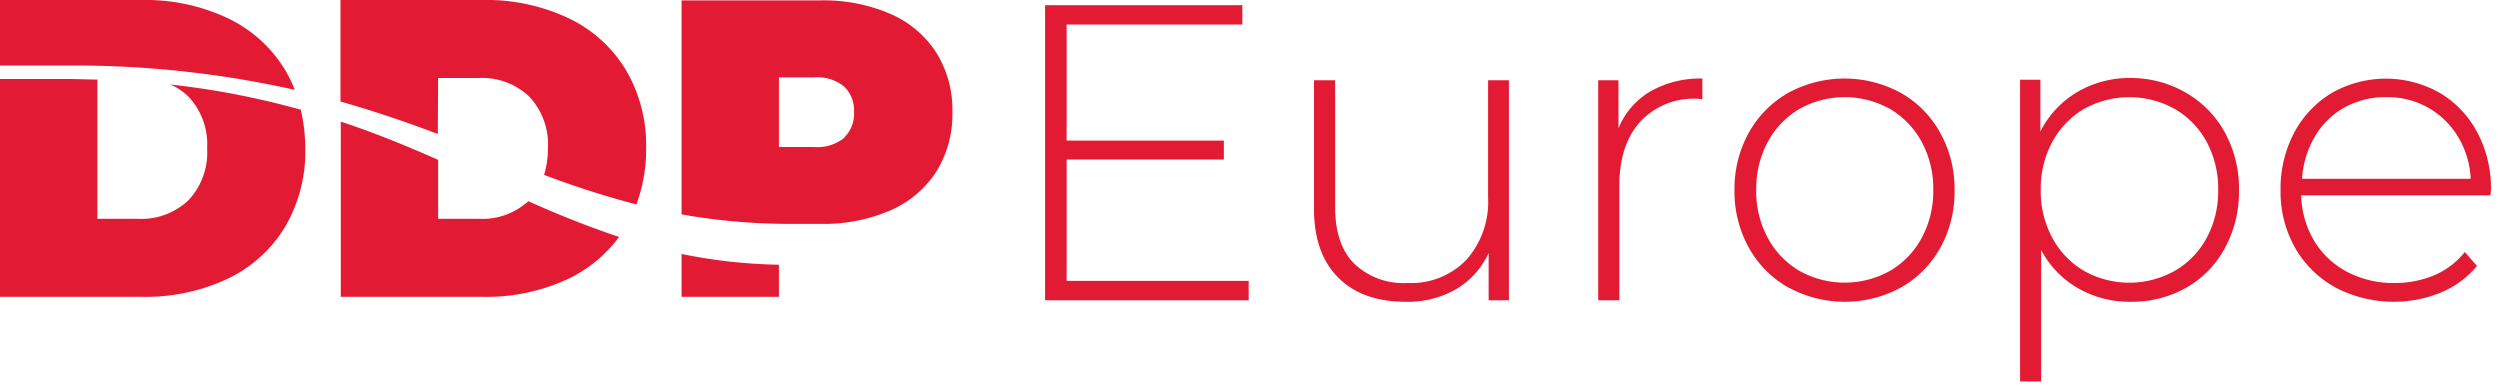 <svg id="Capa_1" data-name="Capa 1" xmlns="http://www.w3.org/2000/svg" viewBox="0 0 323.08 50"><defs><style>.cls-1{fill:#e31a33;}</style></defs><title>Logo</title><path class="cls-1" d="M38.09,11.61A17.6,17.6,0,0,0,36.82,9a17.37,17.37,0,0,0-7.41-6.66A24.89,24.89,0,0,0,18.4,0H0V8.47H8.71A130,130,0,0,1,38.09,11.61Z"/><path class="cls-1" d="M24.34,12.47a9,9,0,0,1,2.43,6.71,9,9,0,0,1-2.43,6.71,8.85,8.85,0,0,1-6.48,2.39H12.58v-18c-1.27,0-2.55-.07-3.87-.07H0V38.36H18.4a24.89,24.89,0,0,0,11-2.33,17.37,17.37,0,0,0,7.41-6.66,19.16,19.16,0,0,0,2.64-10.19,21.88,21.88,0,0,0-.58-5A104.77,104.77,0,0,0,22,10.92,7.68,7.68,0,0,1,24.34,12.47Z"/><path class="cls-1" d="M56.62,10.08H61.9a8.85,8.85,0,0,1,6.48,2.39,9,9,0,0,1,2.43,6.71,11.66,11.66,0,0,1-.5,3.42,117,117,0,0,0,11.93,3.82,20.37,20.37,0,0,0,1.26-7.24A19.16,19.16,0,0,0,80.86,9a17.37,17.37,0,0,0-7.41-6.66A24.89,24.89,0,0,0,62.44,0H44V13.12c4.54,1.28,8.67,2.72,12.58,4.19Z"/><path class="cls-1" d="M61.9,28.28H56.62V20.66c-3.91-1.73-8-3.43-12.58-4.94V38.36h18.4a24.89,24.89,0,0,0,11-2.33A17.47,17.47,0,0,0,80,30.62,125.27,125.27,0,0,1,68.28,26,8.86,8.86,0,0,1,61.9,28.28Z"/><path class="cls-1" d="M88.08,38.36h12.58V34.21a68,68,0,0,1-12.58-1.39Z"/><path class="cls-1" d="M121,6.8a13.36,13.36,0,0,0-5.92-5,21.65,21.65,0,0,0-9-1.75h-18V27.7a78.46,78.46,0,0,0,14,1.23h4a21.49,21.49,0,0,0,9-1.75,13.41,13.41,0,0,0,5.92-5,14,14,0,0,0,2.08-7.67A14,14,0,0,0,121,6.8Zm-11.89,11A5.47,5.47,0,0,1,105.25,19h-4.59V10h4.59a5.51,5.51,0,0,1,3.84,1.18,4.3,4.3,0,0,1,1.28,3.32A4.28,4.28,0,0,1,109.09,17.78Z"/><path class="cls-1" d="M161.37,36.3v2.5H135.06V.67h25.49v2.5H137.84v15h20.32v2.45H137.84V36.3Z"/><path class="cls-1" d="M195,10.37V38.8h-2.62V32.7a10.53,10.53,0,0,1-4.19,4.66A12.49,12.49,0,0,1,181.69,39c-3.7,0-6.61-1-8.72-3.1s-3.16-5.05-3.16-8.94V10.37h2.73V26.76c0,3.2.81,5.63,2.45,7.3a9.24,9.24,0,0,0,6.92,2.51,9.91,9.91,0,0,0,7.6-3,11.3,11.3,0,0,0,2.8-8.06V10.37Z"/><path class="cls-1" d="M213.28,11.81A13,13,0,0,1,220,10.15v2.67l-.65-.06a9.45,9.45,0,0,0-7.41,3q-2.67,3-2.67,8.25V38.8h-2.73V10.37h2.62v6.21A9.85,9.85,0,0,1,213.28,11.81Z"/><path class="cls-1" d="M231.13,37.17A13.42,13.42,0,0,1,226,32a15,15,0,0,1-1.85-7.44A15,15,0,0,1,226,17.15a13.42,13.42,0,0,1,5.1-5.15,15.21,15.21,0,0,1,14.54,0,13.33,13.33,0,0,1,5.09,5.15,14.85,14.85,0,0,1,1.86,7.43A14.89,14.89,0,0,1,250.76,32a13.33,13.33,0,0,1-5.09,5.15,15.21,15.21,0,0,1-14.54,0ZM244.25,35a10.87,10.87,0,0,0,4.09-4.25,12.63,12.63,0,0,0,1.5-6.21,12.68,12.68,0,0,0-1.5-6.21,11,11,0,0,0-4.09-4.25,12,12,0,0,0-11.71,0,11,11,0,0,0-4.08,4.25,12.68,12.68,0,0,0-1.5,6.21,12.63,12.63,0,0,0,1.5,6.21A10.91,10.91,0,0,0,232.54,35a12,12,0,0,0,11.71,0Z"/><path class="cls-1" d="M282.52,12a13.19,13.19,0,0,1,5,5.12,15,15,0,0,1,1.83,7.46,15.14,15.14,0,0,1-1.83,7.49,12.87,12.87,0,0,1-5,5.12A14.27,14.27,0,0,1,275.33,39a13.35,13.35,0,0,1-6.81-1.77,12.3,12.3,0,0,1-4.74-4.93v17h-2.72v-39h2.62v6.7a12.4,12.4,0,0,1,4.76-5.1,13.31,13.31,0,0,1,6.89-1.82A14.18,14.18,0,0,1,282.52,12Zm-1.47,23a10.8,10.8,0,0,0,4.12-4.25,12.73,12.73,0,0,0,1.49-6.21,12.79,12.79,0,0,0-1.49-6.21,10.93,10.93,0,0,0-4.12-4.25,12.09,12.09,0,0,0-11.74,0,11,11,0,0,0-4.08,4.25,12.68,12.68,0,0,0-1.5,6.21,12.63,12.63,0,0,0,1.5,6.21A10.91,10.91,0,0,0,269.31,35a12,12,0,0,0,11.74,0Z"/><path class="cls-1" d="M321.85,25.24H297.39a12,12,0,0,0,1.69,5.91,10.84,10.84,0,0,0,4.28,4,12.79,12.79,0,0,0,6.07,1.42,13.07,13.07,0,0,0,5.15-1,10,10,0,0,0,3.95-3l1.58,1.8a12.18,12.18,0,0,1-4.66,3.43,16.21,16.21,0,0,1-13.64-.65,13.49,13.49,0,0,1-5.21-5.12,14.75,14.75,0,0,1-1.88-7.47,15.45,15.45,0,0,1,1.77-7.43A13.09,13.09,0,0,1,301.37,12a14.12,14.12,0,0,1,13.92,0,13,13,0,0,1,4.85,5.1,15.3,15.3,0,0,1,1.77,7.4ZM303,13.88a10.11,10.11,0,0,0-3.84,3.76,12.22,12.22,0,0,0-1.66,5.47h21.79a11.38,11.38,0,0,0-1.64-5.44,10.61,10.61,0,0,0-3.86-3.76,10.72,10.72,0,0,0-5.4-1.36A10.9,10.9,0,0,0,303,13.88Z"/></svg>